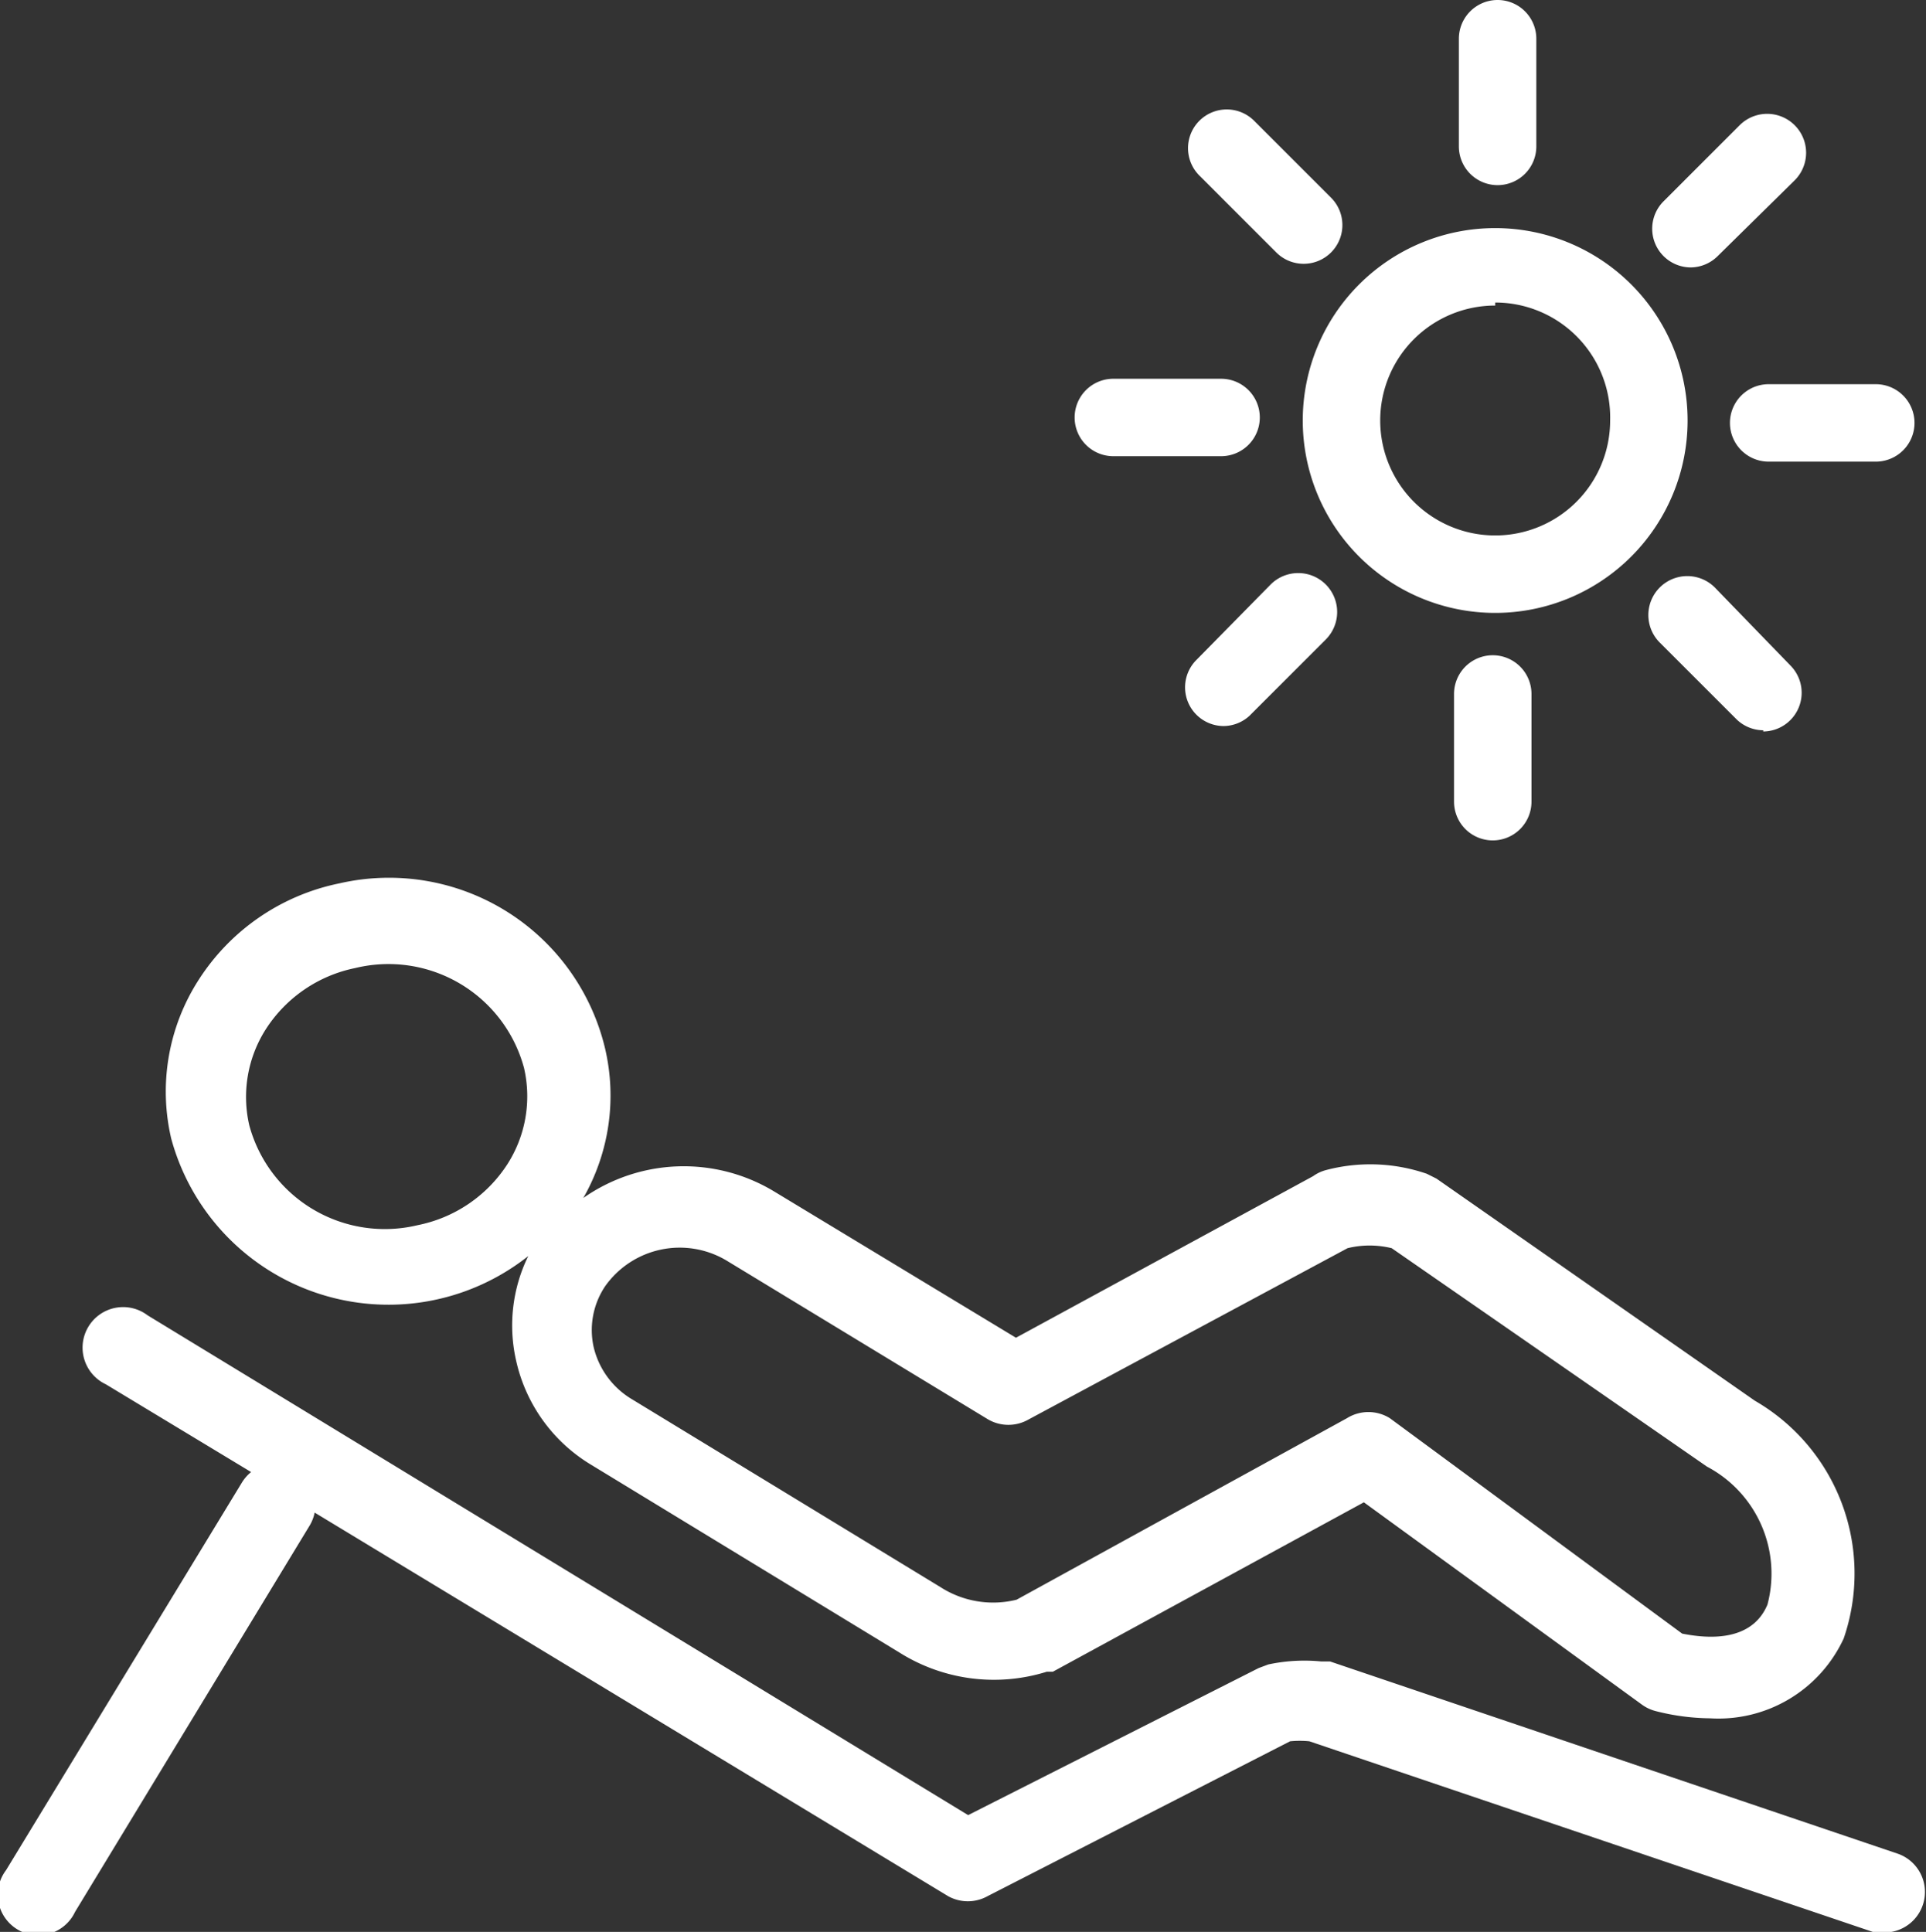 <svg id="Warstwa_1" data-name="Warstwa 1" xmlns="http://www.w3.org/2000/svg" viewBox="0 0 31.83 31.93"><rect x="0" y="0" width="31.83" height="31.93" fill="#333333" stroke="none"/><defs><style>.cls-1{fill:#fff;}</style></defs><title>icons</title><path class="cls-1" d="M31.16,31.93a.67.67,0,0,1-.21,0l-9.31-3.15a1.61,1.61,0,0,0-.32,0l-5,2.56a.67.67,0,0,1-.65,0L5.2,25a.67.67,0,0,1-.08.21L1.24,31.6A.67.67,0,1,1,.1,30.91L4,24.5a.67.67,0,0,1,.15-.17l-2.4-1.45a.67.67,0,1,1,.69-1.14L16,30l4.8-2.43.16-.06a2.84,2.84,0,0,1,.87-.05l.15,0,9.39,3.18a.67.67,0,0,1-.21,1.3Zm-2.9-3.53a3.74,3.74,0,0,1-.9-.12.67.67,0,0,1-.23-.11l-4.59-3.34-5.14,2.8-.1,0a2.93,2.93,0,0,1-2.44-.32l-5.09-3.1a2.69,2.69,0,0,1-1.24-1.72,2.61,2.61,0,0,1,.2-1.73,3.72,3.72,0,0,1-5.9-1.94,3.41,3.41,0,0,1,.45-2.62,3.62,3.62,0,0,1,2.33-1.6h0A3.67,3.67,0,0,1,10,17.33a3.41,3.41,0,0,1-.36,2.47,2.89,2.89,0,0,1,3.15-.11h0l4,2.42,4.91-2.67a.65.65,0,0,1,.21-.1,2.87,2.87,0,0,1,1.67.06l.16.08L29,23.15a3.3,3.3,0,0,1,1.47,3.93A2.28,2.28,0,0,1,28.26,28.4ZM27.8,27c.7.14,1.21,0,1.41-.48a2,2,0,0,0-1-2.28L23,20.63a1.53,1.53,0,0,0-.73,0L17,23.46a.67.67,0,0,1-.67,0L12,20.83a1.51,1.51,0,0,0-2,.43,1.3,1.3,0,0,0-.19,1,1.37,1.37,0,0,0,.64.87l5.09,3.1a1.61,1.61,0,0,0,1.26.21l5.46-3a.67.67,0,0,1,.71,0ZM5.87,16A2.3,2.3,0,0,0,4.4,17a2.08,2.08,0,0,0-.28,1.6A2.32,2.32,0,0,0,6.9,20.25a2.3,2.3,0,0,0,1.48-1,2.08,2.08,0,0,0,.28-1.6A2.32,2.32,0,0,0,5.87,16Z"/><path class="cls-1" d="M24.71,10.13a3.18,3.18,0,1,1,3.18-3.18A3.18,3.18,0,0,1,24.71,10.13Zm0-5.08a1.9,1.9,0,1,0,1.9,1.9A1.9,1.9,0,0,0,24.71,5Z"/><path class="cls-1" d="M24.75,3.06a.64.64,0,0,1-.64-.64V.64a.64.64,0,1,1,1.28,0V2.42A.64.64,0,0,1,24.75,3.06Z"/><path class="cls-1" d="M21.54,4.36a.64.64,0,0,1-.45-.19L19.83,2.91A.64.64,0,1,1,20.73,2L22,3.27a.64.64,0,0,1-.45,1.09Z"/><path class="cls-1" d="M20.19,7.54H18.4a.64.64,0,0,1,0-1.28h1.78a.64.64,0,0,1,0,1.28Z"/><path class="cls-1" d="M20.22,12a.64.64,0,0,1-.45-1.09L21,9.66a.64.64,0,1,1,.91.91l-1.26,1.26A.64.64,0,0,1,20.22,12Z"/><path class="cls-1" d="M24.67,13.89a.64.64,0,0,1-.64-.64V11.47a.64.64,0,1,1,1.28,0v1.78A.64.64,0,0,1,24.67,13.89Z"/><path class="cls-1" d="M29.14,12.07a.64.64,0,0,1-.45-.19l-1.26-1.26a.64.64,0,0,1,.91-.91L29.59,11a.64.64,0,0,1-.45,1.09Z"/><path class="cls-1" d="M31,7.63H29.23a.64.64,0,0,1,0-1.28H31a.64.64,0,0,1,0,1.28Z"/><path class="cls-1" d="M27.94,4.42a.64.64,0,0,1-.45-1.09l1.26-1.26a.64.64,0,0,1,.91.91L28.39,4.23A.64.64,0,0,1,27.94,4.42Z"/></svg>